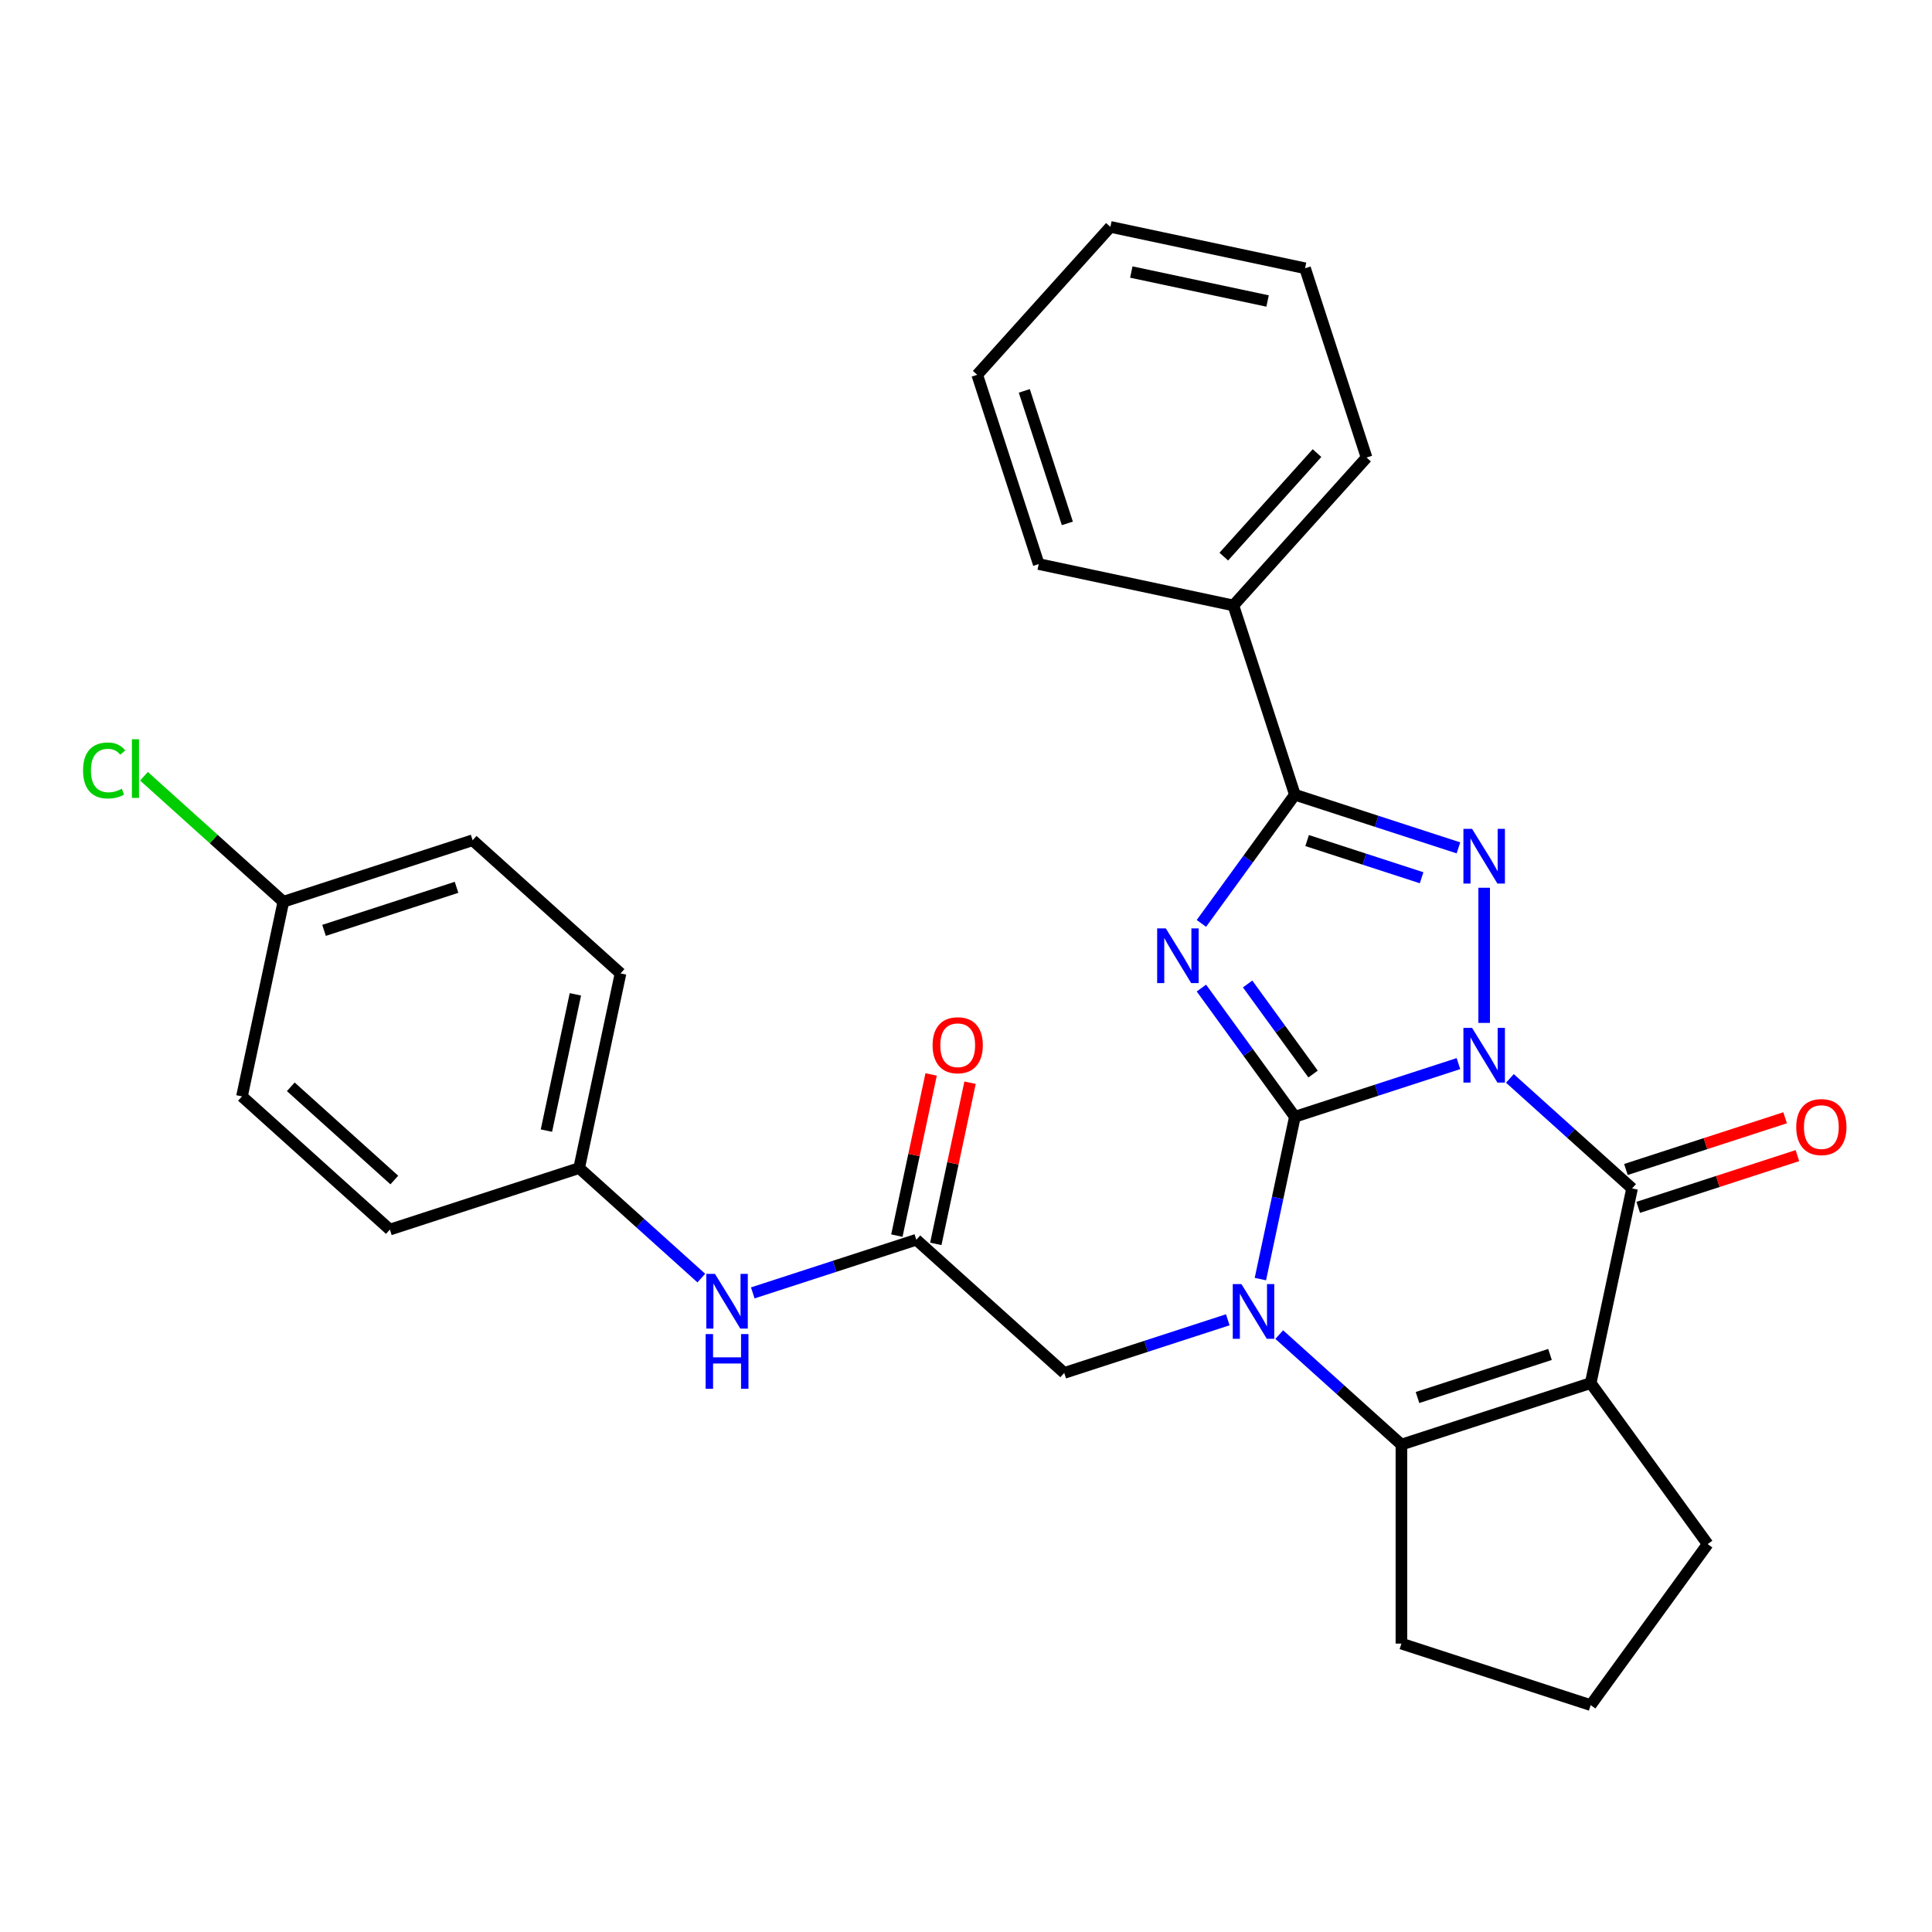 <?xml version='1.0' encoding='iso-8859-1'?>
<svg version='1.1' baseProfile='full'
              xmlns='http://www.w3.org/2000/svg'
                      xmlns:rdkit='http://www.rdkit.org/xml'
                      xmlns:xlink='http://www.w3.org/1999/xlink'
                  xml:space='preserve'
width='1000px' height='1000px' viewBox='0 0 1000 1000'>
<!-- END OF HEADER -->
<rect style='opacity:1.0;fill:#FFFFFF;stroke:none' width='1000' height='1000' x='0' y='0'> </rect>
<path class='bond-0' d='M 754.889,550.521 L 712.561,564.274' style='fill:none;fill-rule:evenodd;stroke:#0000FF;stroke-width:6px;stroke-linecap:butt;stroke-linejoin:miter;stroke-opacity:1' />
<path class='bond-0' d='M 712.561,564.274 L 670.233,578.027' style='fill:none;fill-rule:evenodd;stroke:#000000;stroke-width:6px;stroke-linecap:butt;stroke-linejoin:miter;stroke-opacity:1' />
<path class='bond-3' d='M 768.204,529.459 L 768.204,459.499' style='fill:none;fill-rule:evenodd;stroke:#0000FF;stroke-width:6px;stroke-linecap:butt;stroke-linejoin:miter;stroke-opacity:1' />
<path class='bond-4' d='M 781.519,558.184 L 813.138,586.654' style='fill:none;fill-rule:evenodd;stroke:#0000FF;stroke-width:6px;stroke-linecap:butt;stroke-linejoin:miter;stroke-opacity:1' />
<path class='bond-4' d='M 813.138,586.654 L 844.757,615.124' style='fill:none;fill-rule:evenodd;stroke:#000000;stroke-width:6px;stroke-linecap:butt;stroke-linejoin:miter;stroke-opacity:1' />
<path class='bond-1' d='M 670.233,578.027 L 646.038,544.726' style='fill:none;fill-rule:evenodd;stroke:#000000;stroke-width:6px;stroke-linecap:butt;stroke-linejoin:miter;stroke-opacity:1' />
<path class='bond-1' d='M 646.038,544.726 L 621.843,511.424' style='fill:none;fill-rule:evenodd;stroke:#0000FF;stroke-width:6px;stroke-linecap:butt;stroke-linejoin:miter;stroke-opacity:1' />
<path class='bond-1' d='M 679.642,555.927 L 662.706,532.616' style='fill:none;fill-rule:evenodd;stroke:#000000;stroke-width:6px;stroke-linecap:butt;stroke-linejoin:miter;stroke-opacity:1' />
<path class='bond-1' d='M 662.706,532.616 L 645.769,509.304' style='fill:none;fill-rule:evenodd;stroke:#0000FF;stroke-width:6px;stroke-linecap:butt;stroke-linejoin:miter;stroke-opacity:1' />
<path class='bond-2' d='M 670.233,578.027 L 661.303,620.04' style='fill:none;fill-rule:evenodd;stroke:#000000;stroke-width:6px;stroke-linecap:butt;stroke-linejoin:miter;stroke-opacity:1' />
<path class='bond-2' d='M 661.303,620.04 L 652.373,662.054' style='fill:none;fill-rule:evenodd;stroke:#0000FF;stroke-width:6px;stroke-linecap:butt;stroke-linejoin:miter;stroke-opacity:1' />
<path class='bond-29' d='M 621.843,477.953 L 646.038,444.651' style='fill:none;fill-rule:evenodd;stroke:#0000FF;stroke-width:6px;stroke-linecap:butt;stroke-linejoin:miter;stroke-opacity:1' />
<path class='bond-29' d='M 646.038,444.651 L 670.233,411.349' style='fill:none;fill-rule:evenodd;stroke:#000000;stroke-width:6px;stroke-linecap:butt;stroke-linejoin:miter;stroke-opacity:1' />
<path class='bond-8' d='M 635.5,683.115 L 593.173,696.868' style='fill:none;fill-rule:evenodd;stroke:#0000FF;stroke-width:6px;stroke-linecap:butt;stroke-linejoin:miter;stroke-opacity:1' />
<path class='bond-8' d='M 593.173,696.868 L 550.845,710.621' style='fill:none;fill-rule:evenodd;stroke:#000000;stroke-width:6px;stroke-linecap:butt;stroke-linejoin:miter;stroke-opacity:1' />
<path class='bond-30' d='M 662.131,690.778 L 693.75,719.248' style='fill:none;fill-rule:evenodd;stroke:#0000FF;stroke-width:6px;stroke-linecap:butt;stroke-linejoin:miter;stroke-opacity:1' />
<path class='bond-30' d='M 693.75,719.248 L 725.369,747.718' style='fill:none;fill-rule:evenodd;stroke:#000000;stroke-width:6px;stroke-linecap:butt;stroke-linejoin:miter;stroke-opacity:1' />
<path class='bond-6' d='M 754.889,438.856 L 712.561,425.103' style='fill:none;fill-rule:evenodd;stroke:#0000FF;stroke-width:6px;stroke-linecap:butt;stroke-linejoin:miter;stroke-opacity:1' />
<path class='bond-6' d='M 712.561,425.103 L 670.233,411.349' style='fill:none;fill-rule:evenodd;stroke:#000000;stroke-width:6px;stroke-linecap:butt;stroke-linejoin:miter;stroke-opacity:1' />
<path class='bond-6' d='M 735.824,454.324 L 706.194,444.697' style='fill:none;fill-rule:evenodd;stroke:#0000FF;stroke-width:6px;stroke-linecap:butt;stroke-linejoin:miter;stroke-opacity:1' />
<path class='bond-6' d='M 706.194,444.697 L 676.565,435.07' style='fill:none;fill-rule:evenodd;stroke:#000000;stroke-width:6px;stroke-linecap:butt;stroke-linejoin:miter;stroke-opacity:1' />
<path class='bond-5' d='M 844.757,615.124 L 823.34,715.885' style='fill:none;fill-rule:evenodd;stroke:#000000;stroke-width:6px;stroke-linecap:butt;stroke-linejoin:miter;stroke-opacity:1' />
<path class='bond-10' d='M 847.94,624.921 L 889.138,611.535' style='fill:none;fill-rule:evenodd;stroke:#000000;stroke-width:6px;stroke-linecap:butt;stroke-linejoin:miter;stroke-opacity:1' />
<path class='bond-10' d='M 889.138,611.535 L 930.336,598.149' style='fill:none;fill-rule:evenodd;stroke:#FF0000;stroke-width:6px;stroke-linecap:butt;stroke-linejoin:miter;stroke-opacity:1' />
<path class='bond-10' d='M 841.574,605.326 L 882.772,591.941' style='fill:none;fill-rule:evenodd;stroke:#000000;stroke-width:6px;stroke-linecap:butt;stroke-linejoin:miter;stroke-opacity:1' />
<path class='bond-10' d='M 882.772,591.941 L 923.969,578.555' style='fill:none;fill-rule:evenodd;stroke:#FF0000;stroke-width:6px;stroke-linecap:butt;stroke-linejoin:miter;stroke-opacity:1' />
<path class='bond-7' d='M 823.34,715.885 L 725.369,747.718' style='fill:none;fill-rule:evenodd;stroke:#000000;stroke-width:6px;stroke-linecap:butt;stroke-linejoin:miter;stroke-opacity:1' />
<path class='bond-7' d='M 802.278,701.066 L 733.698,723.349' style='fill:none;fill-rule:evenodd;stroke:#000000;stroke-width:6px;stroke-linecap:butt;stroke-linejoin:miter;stroke-opacity:1' />
<path class='bond-14' d='M 823.34,715.885 L 883.889,799.224' style='fill:none;fill-rule:evenodd;stroke:#000000;stroke-width:6px;stroke-linecap:butt;stroke-linejoin:miter;stroke-opacity:1' />
<path class='bond-12' d='M 670.233,411.349 L 638.4,313.379' style='fill:none;fill-rule:evenodd;stroke:#000000;stroke-width:6px;stroke-linecap:butt;stroke-linejoin:miter;stroke-opacity:1' />
<path class='bond-16' d='M 725.369,747.718 L 725.369,850.73' style='fill:none;fill-rule:evenodd;stroke:#000000;stroke-width:6px;stroke-linecap:butt;stroke-linejoin:miter;stroke-opacity:1' />
<path class='bond-9' d='M 550.845,710.621 L 474.291,641.693' style='fill:none;fill-rule:evenodd;stroke:#000000;stroke-width:6px;stroke-linecap:butt;stroke-linejoin:miter;stroke-opacity:1' />
<path class='bond-11' d='M 474.291,641.693 L 431.964,655.446' style='fill:none;fill-rule:evenodd;stroke:#000000;stroke-width:6px;stroke-linecap:butt;stroke-linejoin:miter;stroke-opacity:1' />
<path class='bond-11' d='M 431.964,655.446 L 389.636,669.199' style='fill:none;fill-rule:evenodd;stroke:#0000FF;stroke-width:6px;stroke-linecap:butt;stroke-linejoin:miter;stroke-opacity:1' />
<path class='bond-13' d='M 484.368,643.834 L 493.234,602.121' style='fill:none;fill-rule:evenodd;stroke:#000000;stroke-width:6px;stroke-linecap:butt;stroke-linejoin:miter;stroke-opacity:1' />
<path class='bond-13' d='M 493.234,602.121 L 502.1,560.408' style='fill:none;fill-rule:evenodd;stroke:#FF0000;stroke-width:6px;stroke-linecap:butt;stroke-linejoin:miter;stroke-opacity:1' />
<path class='bond-13' d='M 464.215,639.551 L 473.082,597.838' style='fill:none;fill-rule:evenodd;stroke:#000000;stroke-width:6px;stroke-linecap:butt;stroke-linejoin:miter;stroke-opacity:1' />
<path class='bond-13' d='M 473.082,597.838 L 481.948,556.125' style='fill:none;fill-rule:evenodd;stroke:#FF0000;stroke-width:6px;stroke-linecap:butt;stroke-linejoin:miter;stroke-opacity:1' />
<path class='bond-15' d='M 363.005,661.536 L 331.386,633.066' style='fill:none;fill-rule:evenodd;stroke:#0000FF;stroke-width:6px;stroke-linecap:butt;stroke-linejoin:miter;stroke-opacity:1' />
<path class='bond-15' d='M 331.386,633.066 L 299.767,604.596' style='fill:none;fill-rule:evenodd;stroke:#000000;stroke-width:6px;stroke-linecap:butt;stroke-linejoin:miter;stroke-opacity:1' />
<path class='bond-24' d='M 638.4,313.379 L 707.329,236.825' style='fill:none;fill-rule:evenodd;stroke:#000000;stroke-width:6px;stroke-linecap:butt;stroke-linejoin:miter;stroke-opacity:1' />
<path class='bond-24' d='M 633.429,288.11 L 681.679,234.523' style='fill:none;fill-rule:evenodd;stroke:#000000;stroke-width:6px;stroke-linecap:butt;stroke-linejoin:miter;stroke-opacity:1' />
<path class='bond-25' d='M 638.4,313.379 L 537.639,291.961' style='fill:none;fill-rule:evenodd;stroke:#000000;stroke-width:6px;stroke-linecap:butt;stroke-linejoin:miter;stroke-opacity:1' />
<path class='bond-23' d='M 883.889,799.224 L 823.34,882.563' style='fill:none;fill-rule:evenodd;stroke:#000000;stroke-width:6px;stroke-linecap:butt;stroke-linejoin:miter;stroke-opacity:1' />
<path class='bond-19' d='M 299.767,604.596 L 201.797,636.429' style='fill:none;fill-rule:evenodd;stroke:#000000;stroke-width:6px;stroke-linecap:butt;stroke-linejoin:miter;stroke-opacity:1' />
<path class='bond-20' d='M 299.767,604.596 L 321.185,503.835' style='fill:none;fill-rule:evenodd;stroke:#000000;stroke-width:6px;stroke-linecap:butt;stroke-linejoin:miter;stroke-opacity:1' />
<path class='bond-20' d='M 282.828,585.199 L 297.82,514.666' style='fill:none;fill-rule:evenodd;stroke:#000000;stroke-width:6px;stroke-linecap:butt;stroke-linejoin:miter;stroke-opacity:1' />
<path class='bond-31' d='M 725.369,850.73 L 823.34,882.563' style='fill:none;fill-rule:evenodd;stroke:#000000;stroke-width:6px;stroke-linecap:butt;stroke-linejoin:miter;stroke-opacity:1' />
<path class='bond-17' d='M 146.661,466.739 L 244.632,434.906' style='fill:none;fill-rule:evenodd;stroke:#000000;stroke-width:6px;stroke-linecap:butt;stroke-linejoin:miter;stroke-opacity:1' />
<path class='bond-17' d='M 167.723,481.558 L 236.303,459.275' style='fill:none;fill-rule:evenodd;stroke:#000000;stroke-width:6px;stroke-linecap:butt;stroke-linejoin:miter;stroke-opacity:1' />
<path class='bond-18' d='M 146.661,466.739 L 110.592,434.262' style='fill:none;fill-rule:evenodd;stroke:#000000;stroke-width:6px;stroke-linecap:butt;stroke-linejoin:miter;stroke-opacity:1' />
<path class='bond-18' d='M 110.592,434.262 L 74.523,401.785' style='fill:none;fill-rule:evenodd;stroke:#00CC00;stroke-width:6px;stroke-linecap:butt;stroke-linejoin:miter;stroke-opacity:1' />
<path class='bond-33' d='M 146.661,466.739 L 125.243,567.5' style='fill:none;fill-rule:evenodd;stroke:#000000;stroke-width:6px;stroke-linecap:butt;stroke-linejoin:miter;stroke-opacity:1' />
<path class='bond-21' d='M 201.797,636.429 L 125.243,567.5' style='fill:none;fill-rule:evenodd;stroke:#000000;stroke-width:6px;stroke-linecap:butt;stroke-linejoin:miter;stroke-opacity:1' />
<path class='bond-21' d='M 204.099,610.779 L 150.512,562.529' style='fill:none;fill-rule:evenodd;stroke:#000000;stroke-width:6px;stroke-linecap:butt;stroke-linejoin:miter;stroke-opacity:1' />
<path class='bond-22' d='M 321.185,503.835 L 244.632,434.906' style='fill:none;fill-rule:evenodd;stroke:#000000;stroke-width:6px;stroke-linecap:butt;stroke-linejoin:miter;stroke-opacity:1' />
<path class='bond-26' d='M 707.329,236.825 L 675.497,138.855' style='fill:none;fill-rule:evenodd;stroke:#000000;stroke-width:6px;stroke-linecap:butt;stroke-linejoin:miter;stroke-opacity:1' />
<path class='bond-27' d='M 537.639,291.961 L 505.806,193.99' style='fill:none;fill-rule:evenodd;stroke:#000000;stroke-width:6px;stroke-linecap:butt;stroke-linejoin:miter;stroke-opacity:1' />
<path class='bond-27' d='M 552.458,270.899 L 530.175,202.319' style='fill:none;fill-rule:evenodd;stroke:#000000;stroke-width:6px;stroke-linecap:butt;stroke-linejoin:miter;stroke-opacity:1' />
<path class='bond-32' d='M 675.497,138.855 L 574.735,117.437' style='fill:none;fill-rule:evenodd;stroke:#000000;stroke-width:6px;stroke-linecap:butt;stroke-linejoin:miter;stroke-opacity:1' />
<path class='bond-32' d='M 656.099,155.794 L 585.566,140.802' style='fill:none;fill-rule:evenodd;stroke:#000000;stroke-width:6px;stroke-linecap:butt;stroke-linejoin:miter;stroke-opacity:1' />
<path class='bond-28' d='M 505.806,193.99 L 574.735,117.437' style='fill:none;fill-rule:evenodd;stroke:#000000;stroke-width:6px;stroke-linecap:butt;stroke-linejoin:miter;stroke-opacity:1' />
<path  class='atom-0' d='M 761.944 532.035
L 771.224 547.035
Q 772.144 548.515, 773.624 551.195
Q 775.104 553.875, 775.184 554.035
L 775.184 532.035
L 778.944 532.035
L 778.944 560.355
L 775.064 560.355
L 765.104 543.955
Q 763.944 542.035, 762.704 539.835
Q 761.504 537.635, 761.144 536.955
L 761.144 560.355
L 757.464 560.355
L 757.464 532.035
L 761.944 532.035
' fill='#0000FF'/>
<path  class='atom-2' d='M 603.424 480.528
L 612.704 495.528
Q 613.624 497.008, 615.104 499.688
Q 616.584 502.368, 616.664 502.528
L 616.664 480.528
L 620.424 480.528
L 620.424 508.848
L 616.544 508.848
L 606.584 492.448
Q 605.424 490.528, 604.184 488.328
Q 602.984 486.128, 602.624 485.448
L 602.624 508.848
L 598.944 508.848
L 598.944 480.528
L 603.424 480.528
' fill='#0000FF'/>
<path  class='atom-3' d='M 642.556 664.629
L 651.836 679.629
Q 652.756 681.109, 654.236 683.789
Q 655.716 686.469, 655.796 686.629
L 655.796 664.629
L 659.556 664.629
L 659.556 692.949
L 655.676 692.949
L 645.716 676.549
Q 644.556 674.629, 643.316 672.429
Q 642.116 670.229, 641.756 669.549
L 641.756 692.949
L 638.076 692.949
L 638.076 664.629
L 642.556 664.629
' fill='#0000FF'/>
<path  class='atom-4' d='M 761.944 429.022
L 771.224 444.022
Q 772.144 445.502, 773.624 448.182
Q 775.104 450.862, 775.184 451.022
L 775.184 429.022
L 778.944 429.022
L 778.944 457.342
L 775.064 457.342
L 765.104 440.942
Q 763.944 439.022, 762.704 436.822
Q 761.504 434.622, 761.144 433.942
L 761.144 457.342
L 757.464 457.342
L 757.464 429.022
L 761.944 429.022
' fill='#0000FF'/>
<path  class='atom-11' d='M 929.728 583.371
Q 929.728 576.571, 933.088 572.771
Q 936.448 568.971, 942.728 568.971
Q 949.008 568.971, 952.368 572.771
Q 955.728 576.571, 955.728 583.371
Q 955.728 590.251, 952.328 594.171
Q 948.928 598.051, 942.728 598.051
Q 936.488 598.051, 933.088 594.171
Q 929.728 590.291, 929.728 583.371
M 942.728 594.851
Q 947.048 594.851, 949.368 591.971
Q 951.728 589.051, 951.728 583.371
Q 951.728 577.811, 949.368 575.011
Q 947.048 572.171, 942.728 572.171
Q 938.408 572.171, 936.048 574.971
Q 933.728 577.771, 933.728 583.371
Q 933.728 589.091, 936.048 591.971
Q 938.408 594.851, 942.728 594.851
' fill='#FF0000'/>
<path  class='atom-12' d='M 370.061 659.365
L 379.341 674.365
Q 380.261 675.845, 381.741 678.525
Q 383.221 681.205, 383.301 681.365
L 383.301 659.365
L 387.061 659.365
L 387.061 687.685
L 383.181 687.685
L 373.221 671.285
Q 372.061 669.365, 370.821 667.165
Q 369.621 664.965, 369.261 664.285
L 369.261 687.685
L 365.581 687.685
L 365.581 659.365
L 370.061 659.365
' fill='#0000FF'/>
<path  class='atom-12' d='M 365.241 690.517
L 369.081 690.517
L 369.081 702.557
L 383.561 702.557
L 383.561 690.517
L 387.401 690.517
L 387.401 718.837
L 383.561 718.837
L 383.561 705.757
L 369.081 705.757
L 369.081 718.837
L 365.241 718.837
L 365.241 690.517
' fill='#0000FF'/>
<path  class='atom-14' d='M 482.709 541.011
Q 482.709 534.211, 486.069 530.411
Q 489.429 526.611, 495.709 526.611
Q 501.989 526.611, 505.349 530.411
Q 508.709 534.211, 508.709 541.011
Q 508.709 547.891, 505.309 551.811
Q 501.909 555.691, 495.709 555.691
Q 489.469 555.691, 486.069 551.811
Q 482.709 547.931, 482.709 541.011
M 495.709 552.491
Q 500.029 552.491, 502.349 549.611
Q 504.709 546.691, 504.709 541.011
Q 504.709 535.451, 502.349 532.651
Q 500.029 529.811, 495.709 529.811
Q 491.389 529.811, 489.029 532.611
Q 486.709 535.411, 486.709 541.011
Q 486.709 546.731, 489.029 549.611
Q 491.389 552.491, 495.709 552.491
' fill='#FF0000'/>
<path  class='atom-19' d='M 42.988 398.79
Q 42.988 391.75, 46.268 388.07
Q 49.588 384.35, 55.868 384.35
Q 61.708 384.35, 64.828 388.47
L 62.188 390.63
Q 59.908 387.63, 55.868 387.63
Q 51.588 387.63, 49.308 390.51
Q 47.068 393.35, 47.068 398.79
Q 47.068 404.39, 49.388 407.27
Q 51.748 410.15, 56.308 410.15
Q 59.428 410.15, 63.068 408.27
L 64.188 411.27
Q 62.708 412.23, 60.468 412.79
Q 58.228 413.35, 55.748 413.35
Q 49.588 413.35, 46.268 409.59
Q 42.988 405.83, 42.988 398.79
' fill='#00CC00'/>
<path  class='atom-19' d='M 68.268 382.63
L 71.948 382.63
L 71.948 412.99
L 68.268 412.99
L 68.268 382.63
' fill='#00CC00'/>
</svg>
